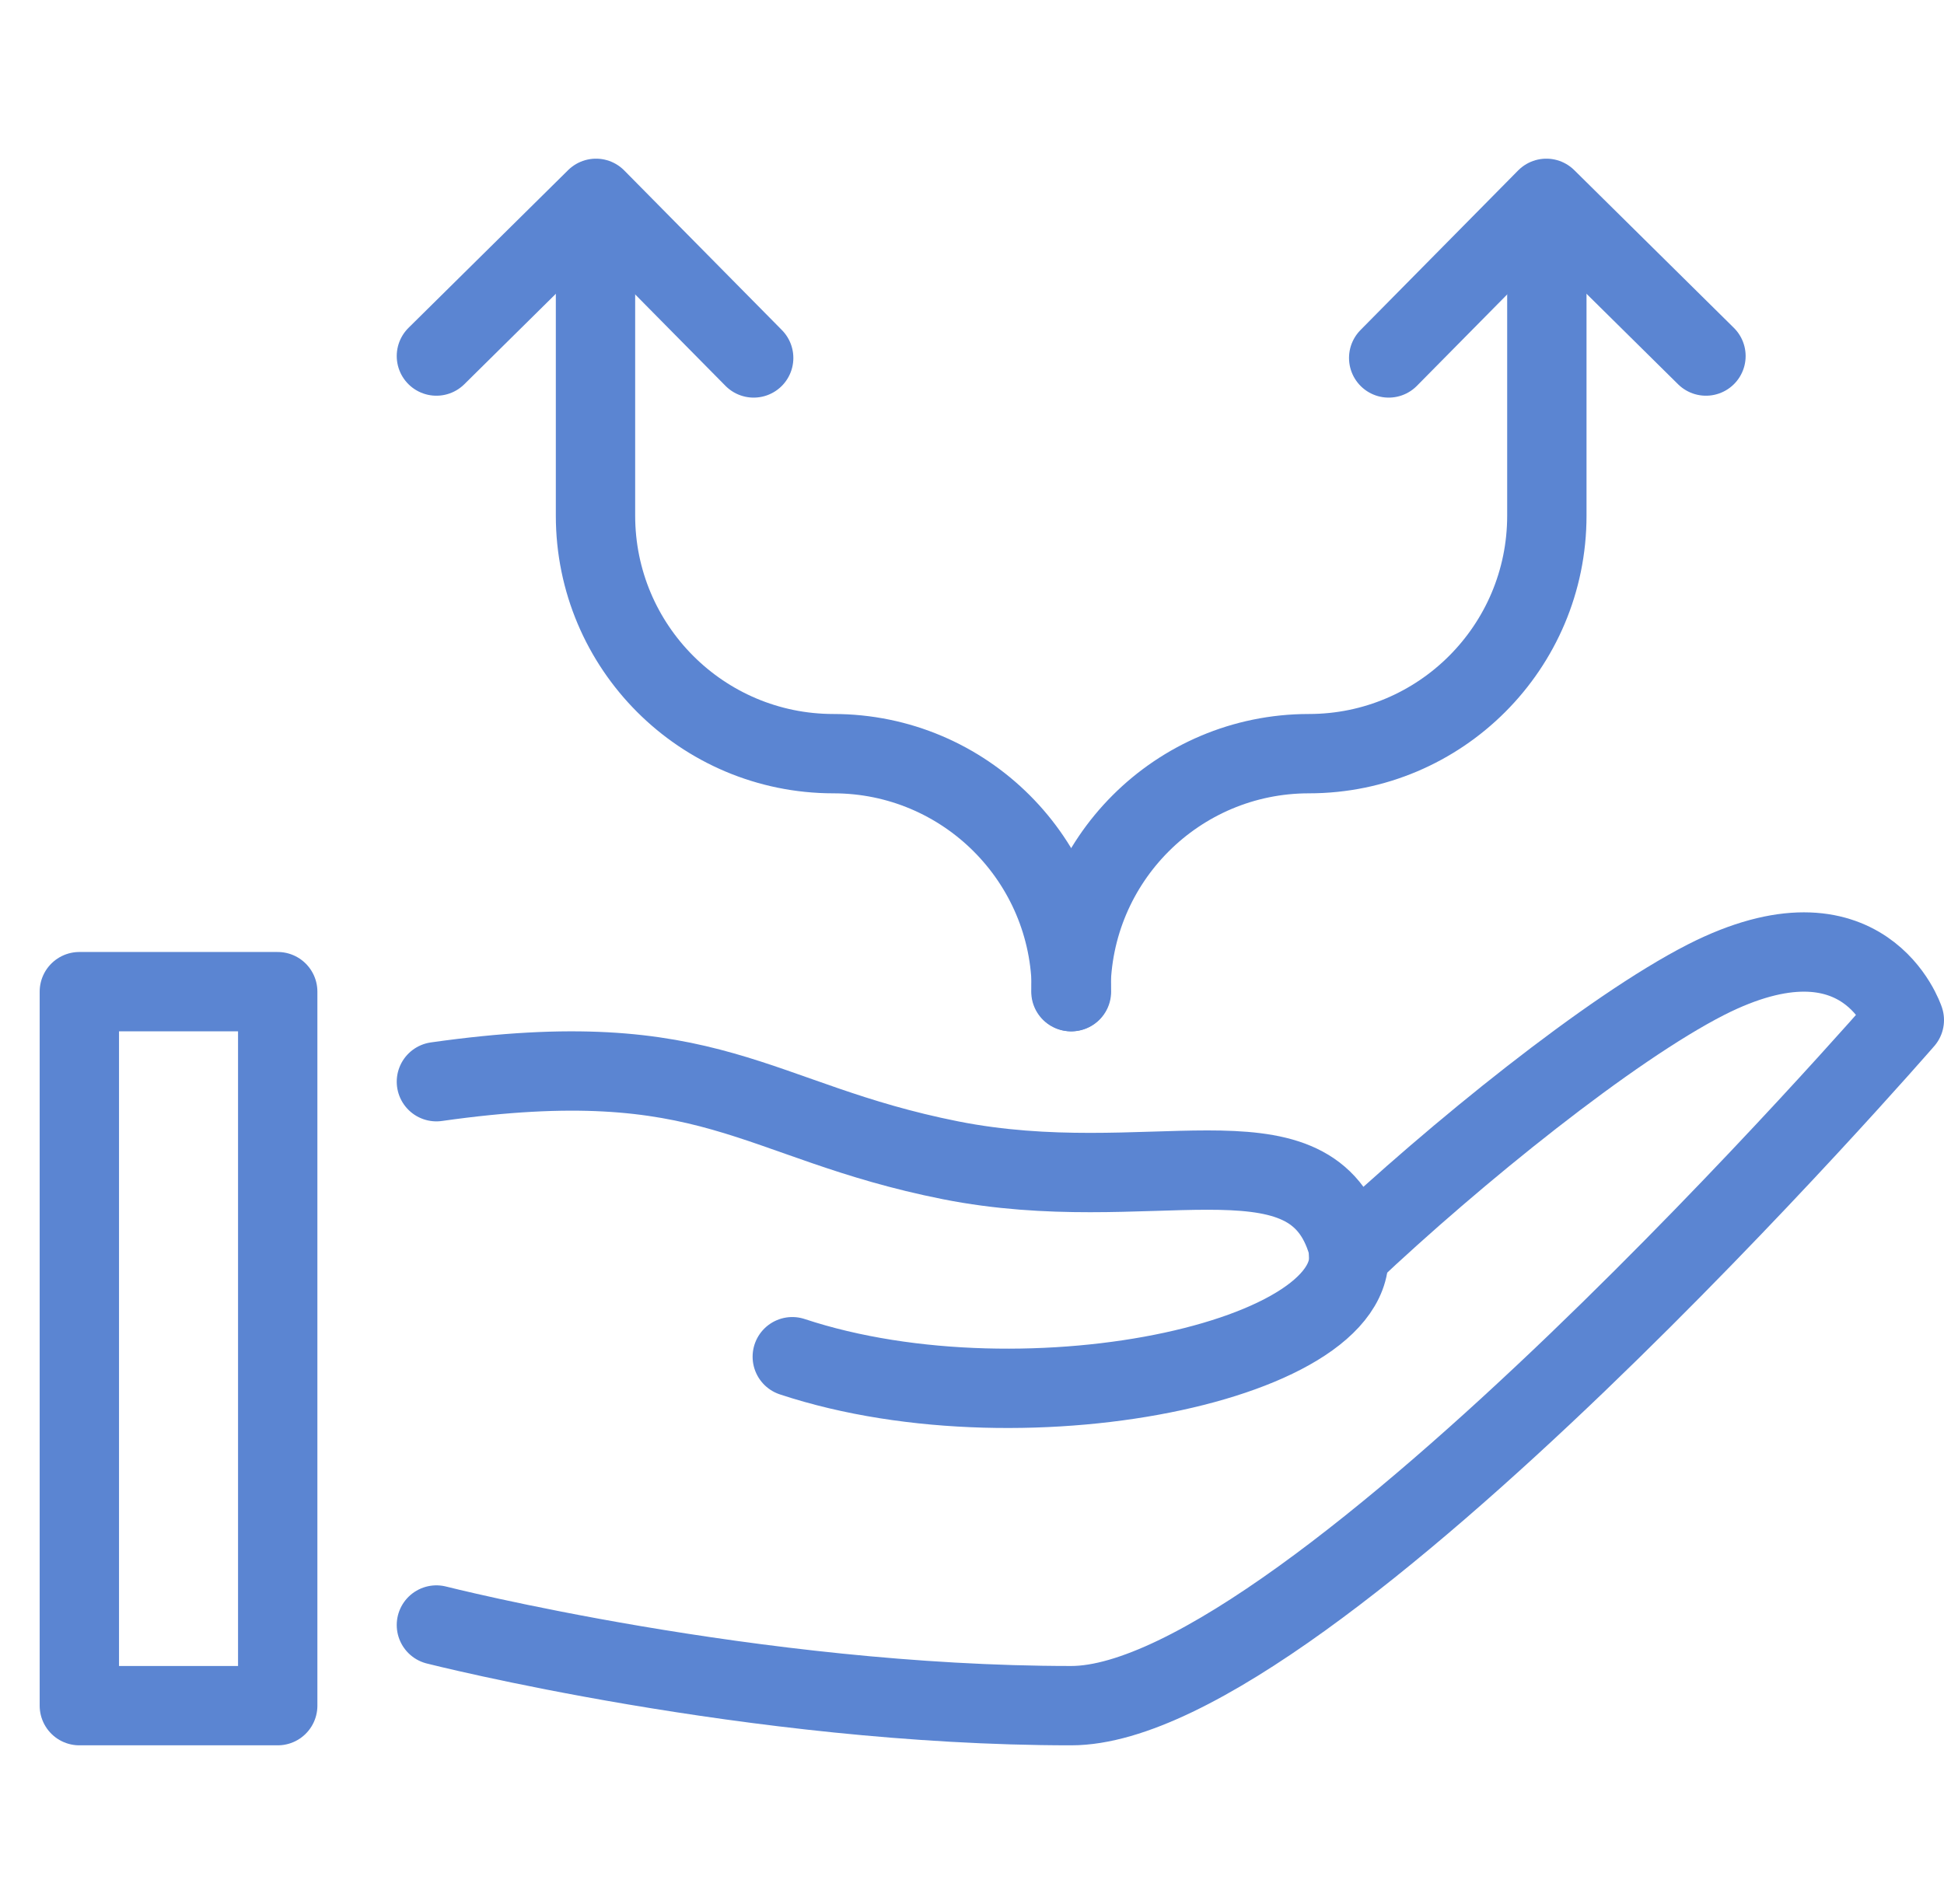 <svg width="98" height="96" viewBox="0 0 98 96" fill="none" xmlns="http://www.w3.org/2000/svg">
<path fill-rule="evenodd" clip-rule="evenodd" d="M4 86H14V50H4V86Z" stroke="#5B85D2" stroke-width="4" stroke-linecap="round" stroke-linejoin="round"/>
<path d="M67.986 63.248C73.366 58.164 81.18 51.858 86 49.398C94 45.332 96 51.432 96 51.432C96 51.432 66 86 54 86C38 86 22 81.934 22 81.934" stroke="#5B85D2" stroke-width="4" stroke-linecap="round" stroke-linejoin="round"/>
<path d="M22 54.54C35.954 52.56 37.946 56.52 47.914 58.502C57.88 60.482 65.854 56.52 67.848 62.464C69.84 68.406 51.9 72.368 39.94 68.406" stroke="#5B85D2" stroke-width="4" stroke-linecap="round" stroke-linejoin="round"/>
<path d="M77.979 12V26C77.979 32.628 72.609 38 65.983 38V38C59.359 38 53.987 43.372 53.987 50V50" stroke="#5B85D2" stroke-width="4" stroke-linecap="round" stroke-linejoin="round"/>
<path d="M70.006 18.048L77.954 10L86 17.952" stroke="#5B85D2" stroke-width="4" stroke-linecap="round" stroke-linejoin="round"/>
<path d="M30.02 12V26C30.02 32.628 35.391 38 42.017 38V38C48.641 38 54.013 43.372 54.013 50V50" stroke="#5B85D2" stroke-width="4" stroke-linecap="round" stroke-linejoin="round"/>
<path d="M37.994 18.048L30.046 10L22 17.952" stroke="#5B85D2" stroke-width="4" stroke-linecap="round" stroke-linejoin="round"/>
</svg>
